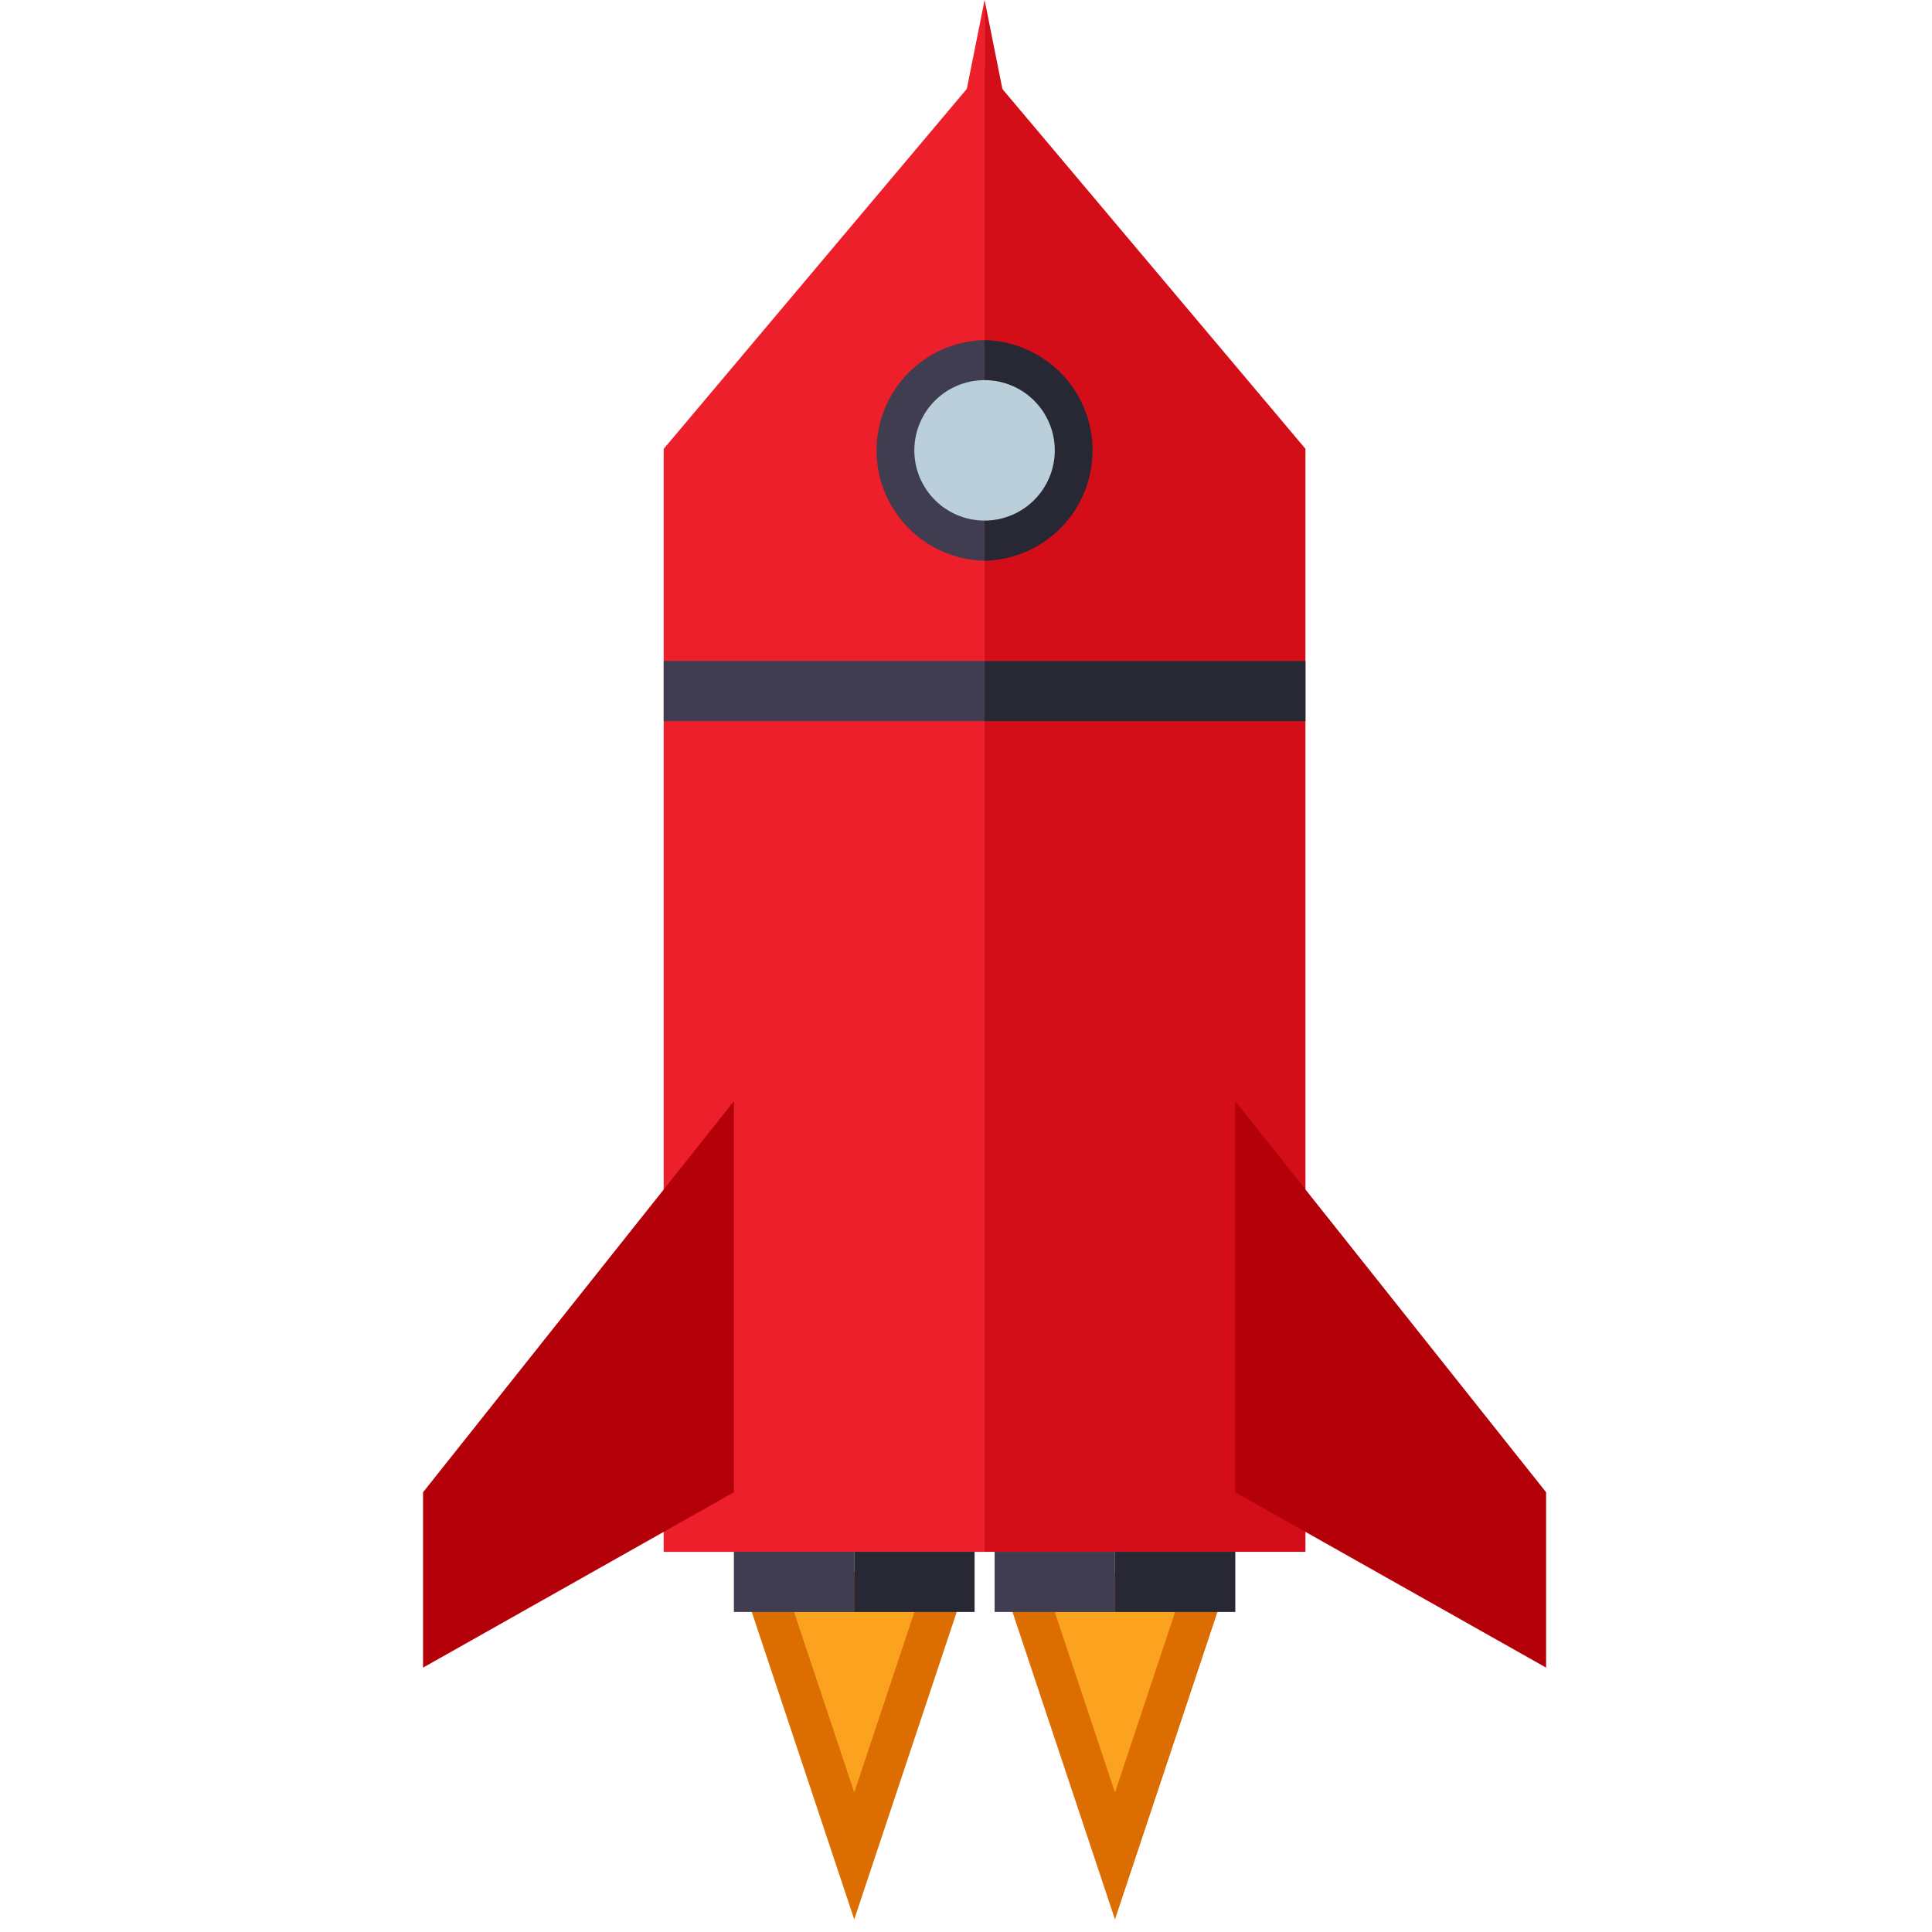 <?xml version="1.0" encoding="utf-8"?>
<svg xmlns="http://www.w3.org/2000/svg" width="38" height="38" viewBox="0 0 38 38"><g data-name="Group 11"><g data-name="Group 8"><path data-name="Path 8" d="M19.365 30.522V1.334l-6.311 7.495v21.695h6.311z" fill="#ec1f2a"/><path data-name="Path 9" d="M25.676 8.827l-6.311-7.493v29.189h6.311z" fill="#d30e18"/></g><path data-name="Path 10" d="M14.435 29.351v-7.692l-6.114 7.692V32.8z" fill="#b40009"/><path data-name="Path 11" d="M24.296 29.351v-7.692l6.114 7.692V32.8z" fill="#b40009"/><path data-name="Path 12" d="M19.366 6.69a2.17 2.17 0 010 4.339z" fill="#282835"/><path data-name="Path 13" d="M19.365 11.029a2.17 2.17 0 010-4.339z" fill="#3f3d4f"/><path data-name="Path 14" d="M19.365 10.239a1.381 1.381 0 111.381-1.381 1.382 1.382 0 01-1.381 1.381z" fill="#bacfda"/><path data-name="Path 15" d="M14.524 30.918h4.556l-2.278 6.834z" fill="#db6d01"/><path data-name="Path 16" d="M17.985 31.707l-1.183 3.55-1.184-3.55z" fill="#fba21f"/><path data-name="Path 17" d="M19.652 30.918h4.556l-2.278 6.834z" fill="#db6d01"/><path data-name="Path 18" d="M23.113 31.707l-1.183 3.55-1.184-3.55z" fill="#fba21f"/><path data-name="Rectangle 19" fill="#3f3d4f" d="M13.054 13.001h6.311v1.183h-6.311z"/><path data-name="Rectangle 20" fill="#282835" d="M19.366 13.001h6.311v1.183h-6.311z"/><g data-name="Group 9"><path data-name="Rectangle 21" fill="#3f3d4f" d="M14.435 30.522h2.367v1.183h-2.367z"/><path data-name="Rectangle 22" fill="#282835" d="M16.802 30.522h2.367v1.183h-2.367z"/></g><g data-name="Group 10"><path data-name="Rectangle 23" fill="#3f3d4f" d="M19.563 30.522h2.367v1.183h-2.367z"/><path data-name="Rectangle 24" fill="#282835" d="M21.93 30.522h2.367v1.183H21.93z"/></g></g><g data-name="Group 12"><path data-name="Path 19" d="M19.366 3.944h-.789L19.366 0z" fill="#ec1f2a"/><path data-name="Path 20" d="M20.155 3.944h-.789V.001z" fill="#d30e18"/></g><path fill="none" d="M0 0h38v38H0z"/></svg>